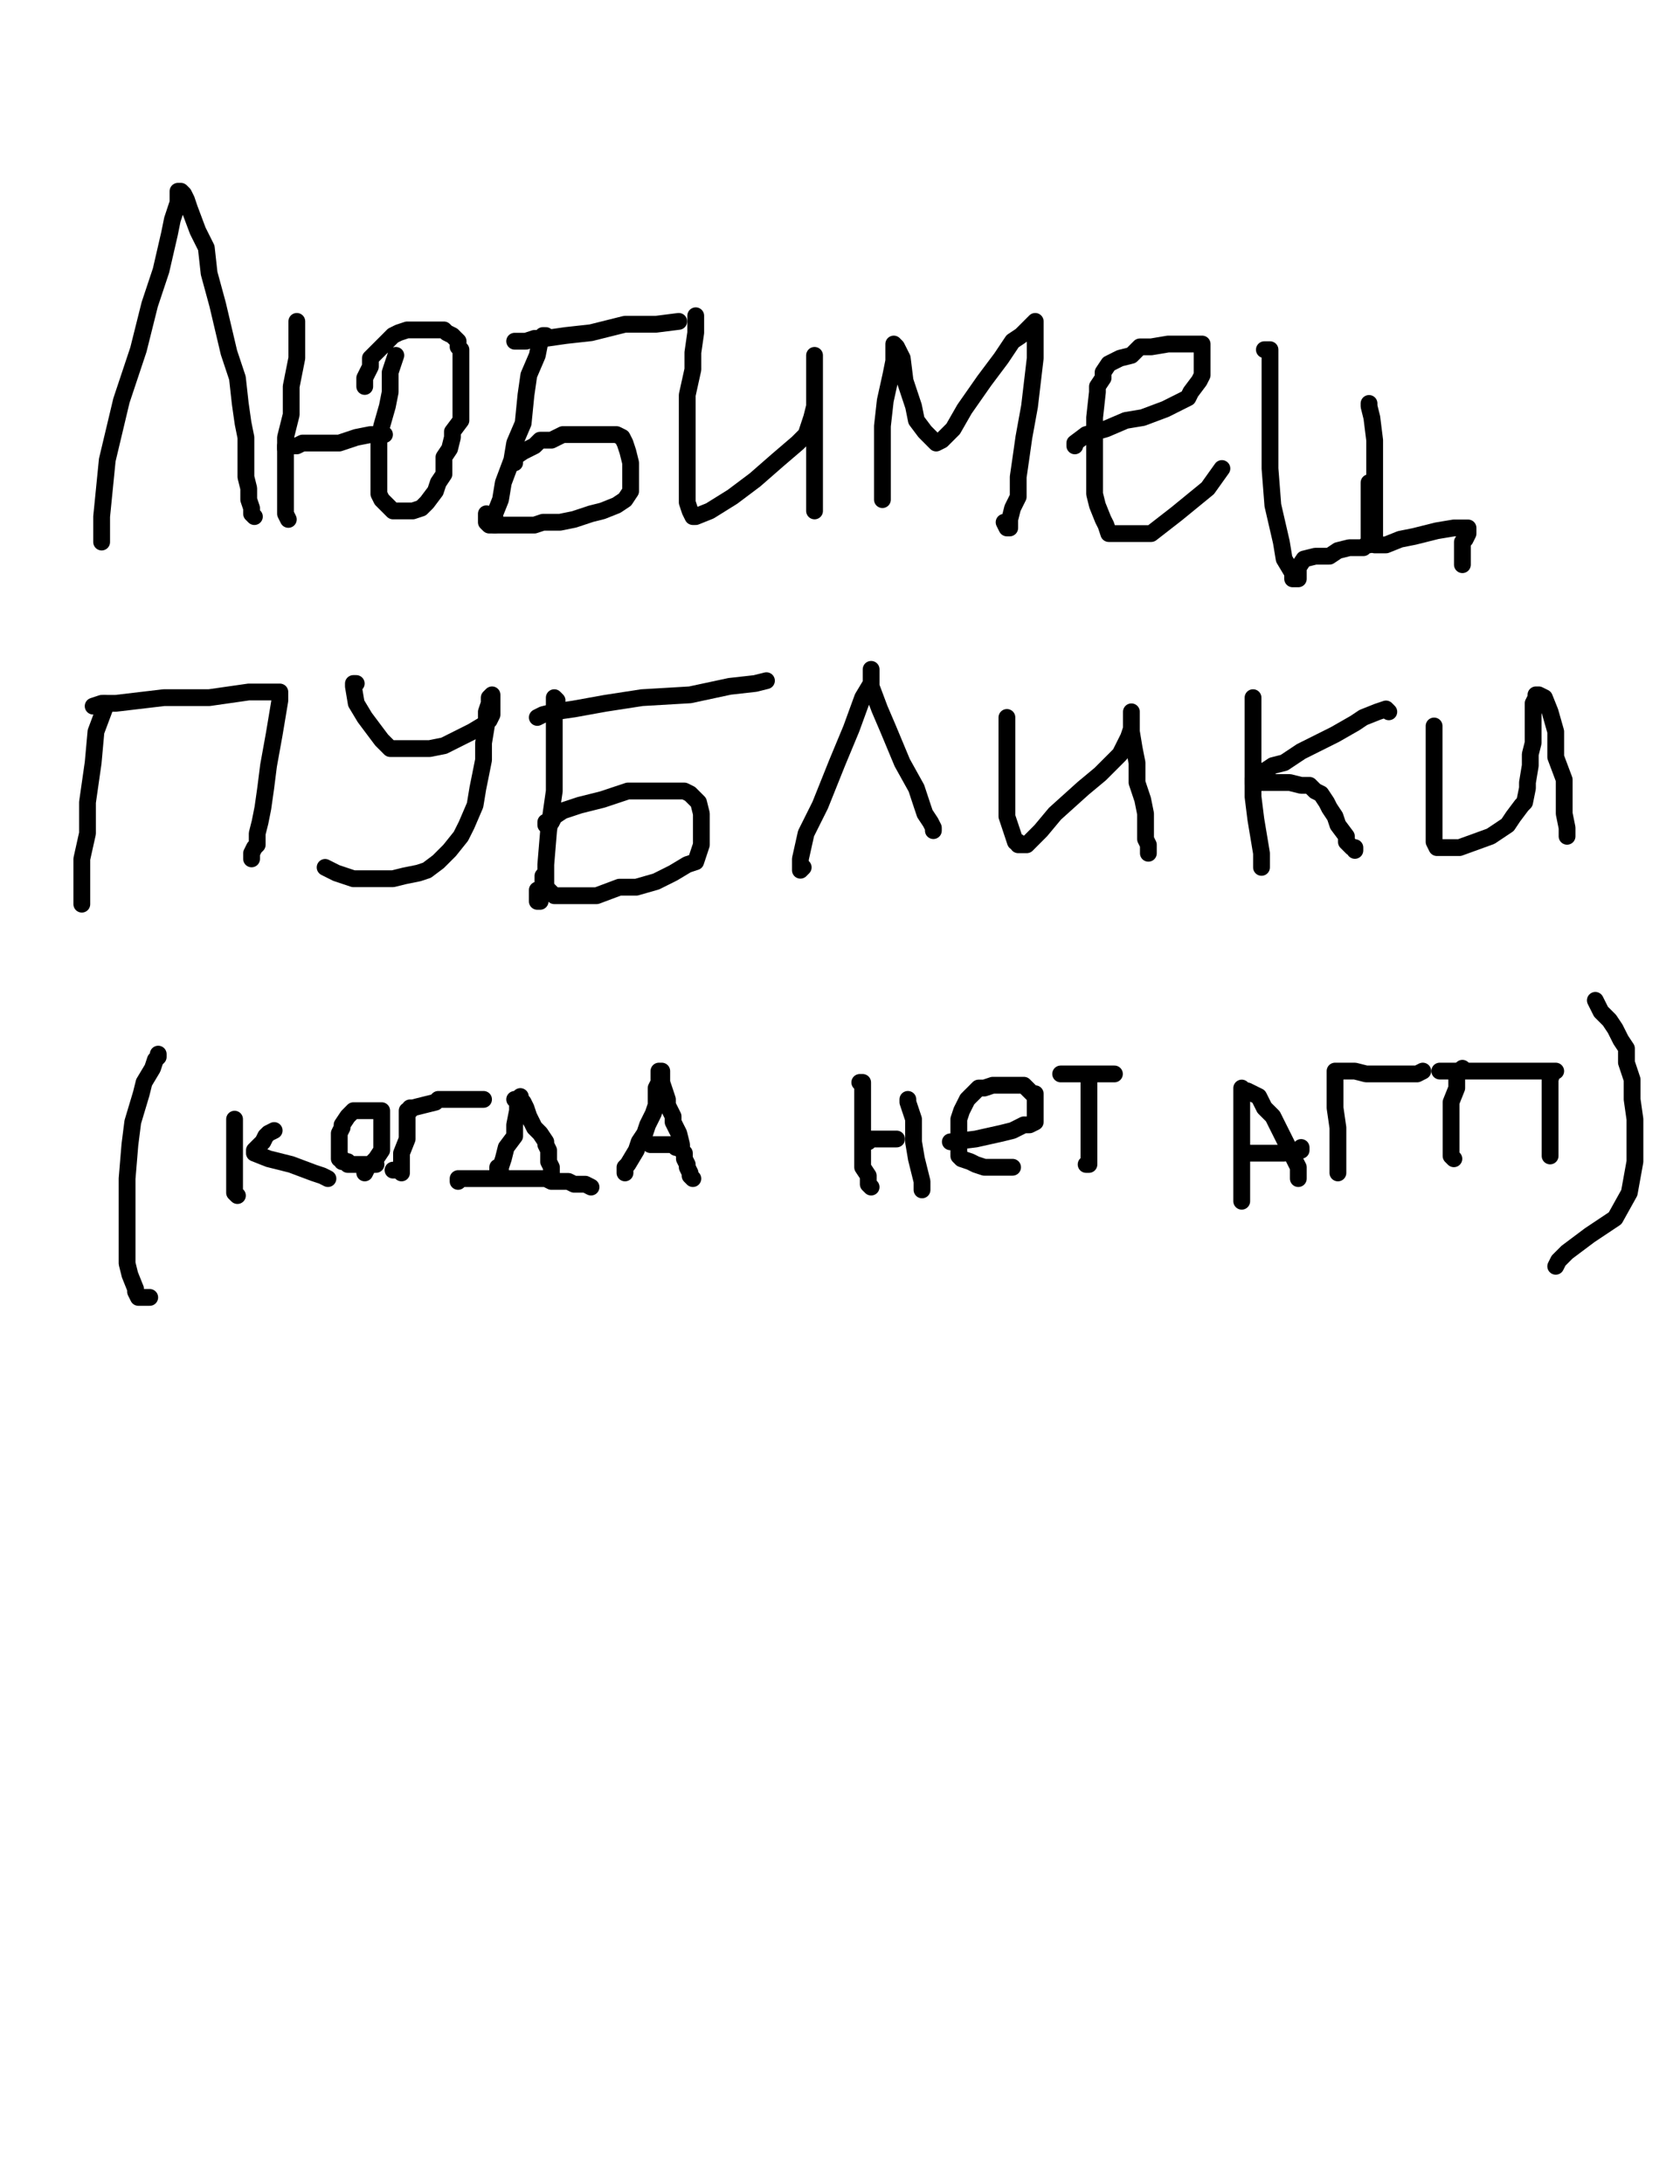 <?xml version="1.0" encoding="utf-8" ?>
<svg baseProfile="full" height="520" version="1.1" width="400" xmlns="http://www.w3.org/2000/svg" xmlns:ev="http://www.w3.org/2001/xml-events" xmlns:xlink="http://www.w3.org/1999/xlink"><defs><style type="text/css"><![CDATA[.path {fill: none; stroke-linejoin: round; stroke-linecap: round;}]]></style></defs><path class="path" d="M 24.20 128.39 L 24.20 129.06 L 24.20 127.04 L 24.20 125.02 L 24.20 123.00 L 24.87 116.27 L 25.54 109.53 L 28.91 95.38 L 32.95 83.26 L 35.65 72.48 L 38.34 64.40 L 40.36 55.64 L 41.04 52.28 L 42.38 48.23 L 42.38 46.21 L 42.38 45.54 L 43.06 45.54 L 43.73 46.21 L 44.40 47.56 L 45.08 49.58 L 47.10 54.97 L 49.12 59.01 L 49.79 65.07 L 51.81 72.48 L 54.51 83.93 L 56.53 90.00 L 57.20 96.06 L 57.87 100.77 L 58.55 104.14 L 58.55 108.86 L 58.55 113.57 L 59.22 116.27 L 59.22 118.96 L 59.90 120.98 L 59.90 122.33 L 60.57 123.00" stroke="#000000" stroke-width="4" /><path class="path" d="M 70.67 76.52 L 70.67 77.87 L 70.67 85.28 L 69.33 92.02 L 69.33 98.75 L 67.98 104.14 L 67.98 108.86 L 67.98 112.22 L 67.98 116.27 L 67.98 118.96 L 67.98 120.98 L 67.98 122.33 L 68.65 123.67" stroke="#000000" stroke-width="4" /><path class="path" d="M 67.98 106.84 L 67.98 106.16 L 70.67 106.16 L 72.02 105.49 L 75.39 105.49 L 80.78 105.49 L 84.82 104.14 L 88.19 103.47 L 90.88 103.47 L 91.55 103.47" stroke="#000000" stroke-width="4" /><path class="path" d="M 94.25 84.61 L 93.57 86.63 L 92.90 88.65 L 92.90 93.36 L 92.23 96.73 L 90.88 101.45 L 90.21 104.81 L 90.21 108.86 L 90.21 112.22 L 90.21 114.92 L 90.21 117.61 L 90.88 118.96 L 92.23 120.31 L 92.90 120.98 L 93.57 121.65 L 94.92 121.65 L 96.27 121.65 L 96.94 121.65 L 97.62 121.65 L 98.29 121.65 L 100.31 120.98 L 100.98 120.31 L 101.66 119.63 L 103.68 116.94 L 104.35 114.92 L 105.70 112.90 L 105.70 110.88 L 105.70 108.86 L 107.05 106.84 L 107.72 104.14 L 107.72 102.79 L 109.74 100.10 L 109.74 98.75 L 109.74 96.06 L 109.74 94.71 L 109.74 92.02 L 109.74 90.00 L 109.74 89.32 L 109.74 86.63 L 109.74 85.28 L 109.74 83.93 L 109.74 83.26 L 109.07 82.59 L 109.07 81.24 L 108.39 80.57 L 107.72 79.89 L 106.37 79.22 L 105.70 78.55 L 104.35 78.55 L 103.68 78.55 L 101.66 78.55 L 100.31 78.55 L 99.64 78.55 L 98.29 78.55 L 96.94 78.55 L 94.92 79.22 L 93.57 79.89 L 92.23 81.24 L 90.21 83.26 L 88.19 85.28 L 88.19 87.30 L 87.51 88.65 L 86.84 90.00 L 86.84 92.02" stroke="#000000" stroke-width="4" /><path class="path" d="M 129.95 79.89 L 129.27 79.89 L 128.60 81.24 L 127.93 84.61 L 125.91 89.32 L 125.23 94.04 L 124.56 100.77 L 122.54 105.49 L 121.86 109.53 L 119.84 114.92 L 119.17 118.96 L 117.82 122.33 L 117.82 123.67 L 117.82 124.35 L 117.82 125.02 L 117.82 124.35 L 117.82 123.00" stroke="#000000" stroke-width="4" /><path class="path" d="M 122.54 110.20 L 122.54 109.53 L 122.54 108.86 L 124.56 107.51 L 127.25 106.16 L 128.60 104.81 L 131.29 104.81 L 133.99 103.47 L 136.68 103.47 L 139.38 103.47 L 142.75 103.47 L 144.77 103.47 L 146.11 103.47 L 146.79 103.47 L 148.13 104.14 L 148.81 105.49 L 149.48 107.51 L 150.15 110.20 L 150.15 112.22 L 150.15 114.92 L 150.15 116.94 L 148.81 118.96 L 146.79 120.31 L 143.42 121.65 L 140.72 122.33 L 136.68 123.67 L 133.32 124.35 L 129.27 124.35 L 127.25 125.02 L 123.89 125.02 L 119.84 125.02 L 119.17 125.02 L 118.50 125.02 L 117.82 125.02 L 117.15 125.02 L 116.48 125.02 L 115.80 124.35 L 115.80 123.00 L 115.80 122.33" stroke="#000000" stroke-width="4" /><path class="path" d="M 122.54 81.24 L 123.21 81.24 L 123.89 81.24 L 125.23 81.24 L 127.25 80.57 L 129.95 80.57 L 134.66 79.89 L 140.72 79.22 L 148.81 77.20 L 156.22 77.20 L 161.61 76.52" stroke="#000000" stroke-width="4" /><path class="path" d="M 165.65 75.18 L 165.65 76.52 L 165.65 79.22 L 164.97 83.93 L 164.97 87.98 L 163.63 94.04 L 163.63 99.43 L 163.63 105.49 L 163.63 110.88 L 163.63 114.92 L 163.63 117.61 L 163.63 119.63 L 164.30 121.65 L 164.97 123.00 L 165.65 123.00 L 169.01 121.65 L 174.40 118.29 L 179.79 114.24 L 185.18 109.53 L 189.90 105.49 L 191.92 103.47 L 193.26 99.43 L 193.94 96.73 L 193.94 94.04 L 193.94 90.00 L 193.94 87.98 L 193.94 86.63 L 193.94 85.95 L 193.94 85.28 L 193.94 84.61 L 193.94 85.95 L 193.94 87.98 L 193.94 92.69 L 193.94 96.06 L 193.94 100.77 L 193.94 105.49 L 193.94 110.20 L 193.94 112.90 L 193.94 116.27 L 193.94 118.29 L 193.94 119.63 L 193.94 120.98 L 193.94 121.65" stroke="#000000" stroke-width="4" /><path class="path" d="M 210.10 118.96 L 210.10 117.61 L 210.10 113.57 L 210.10 108.18 L 210.10 101.45 L 210.78 95.38 L 212.12 89.32 L 212.80 85.95 L 212.80 83.93 L 212.80 81.91 L 213.47 82.59 L 214.82 85.28 L 215.49 90.67 L 217.51 96.73 L 218.19 100.10 L 220.21 102.79 L 221.55 104.14 L 222.90 105.49 L 224.25 104.81 L 226.94 102.12 L 229.64 97.41 L 234.35 90.67 L 238.39 85.28 L 241.09 81.24 L 243.11 79.89 L 245.80 77.20 L 246.48 76.52 L 246.48 77.87 L 246.48 80.57 L 246.48 85.28 L 245.13 96.73 L 243.78 104.14 L 243.11 108.86 L 242.43 113.57 L 242.43 118.29 L 241.09 120.98 L 240.41 123.67 L 240.41 125.02 L 240.41 125.70 L 239.74 125.70 L 239.07 124.35" stroke="#000000" stroke-width="4" /><path class="path" d="M 255.91 106.16 L 255.91 105.49 L 258.60 103.47 L 263.32 102.12 L 268.03 100.10 L 272.07 99.43 L 277.46 97.41 L 282.85 94.71 L 283.52 93.36 L 285.54 90.67 L 286.22 89.32 L 286.22 87.98 L 286.22 85.28 L 286.22 84.61 L 286.22 83.93 L 286.22 82.59 L 286.22 81.91 L 285.54 81.91 L 283.52 81.91 L 281.50 81.91 L 278.13 81.91 L 274.09 82.59 L 271.40 82.59 L 269.38 84.61 L 266.68 85.28 L 265.34 85.95 L 263.99 86.63 L 262.64 88.65 L 262.64 90.00 L 261.29 92.02 L 261.29 93.36 L 260.62 99.43 L 260.62 102.79 L 260.62 106.84 L 260.62 110.20 L 260.62 114.24 L 260.62 117.61 L 261.29 120.31 L 262.64 123.67 L 263.32 125.02 L 263.99 127.04 L 264.66 127.04 L 265.34 127.04 L 266.68 127.04 L 270.05 127.04 L 274.09 127.04 L 280.15 122.33 L 287.56 116.27 L 290.93 111.55" stroke="#000000" stroke-width="4" /><path class="path" d="M 301.04 83.26 L 301.71 83.26 L 302.38 83.26 L 302.38 87.30 L 302.38 94.71 L 302.38 102.79 L 302.38 111.55 L 303.06 120.31 L 305.08 129.06 L 305.75 133.10 L 307.77 136.47 L 307.77 137.82 L 308.44 137.82 L 309.12 137.82 L 309.12 137.15 L 309.12 136.47 L 309.12 135.13 L 310.47 133.10 L 313.16 132.43 L 316.53 132.43 L 318.55 131.08 L 321.24 130.41 L 323.94 130.41 L 324.61 130.41 L 325.28 129.74 L 325.96 129.74 L 325.96 129.06 L 325.96 128.39 L 325.96 127.72 L 325.96 125.02 L 325.96 121.65 L 325.96 119.63 L 325.96 114.92" stroke="#000000" stroke-width="4" /><path class="path" d="M 325.96 96.06 L 325.96 96.73 L 326.63 99.43 L 327.30 104.81 L 327.30 110.88 L 327.30 116.27 L 327.30 120.98 L 327.30 125.70 L 327.30 127.72 L 327.30 129.06 L 327.30 129.74 L 327.98 129.74 L 330.00 129.74 L 333.37 128.39 L 336.73 127.72 L 342.12 126.37 L 346.16 125.70 L 348.19 125.70 L 348.86 125.70 L 349.53 125.70 L 349.53 127.04 L 348.86 128.39 L 348.19 129.06 L 348.19 131.76 L 348.19 133.10 L 348.19 133.78 L 348.19 134.45" stroke="#000000" stroke-width="4" /><path class="path" d="M 24.87 167.46 L 24.87 168.80 L 22.85 174.19 L 22.18 181.60 L 20.83 191.03 L 20.83 198.44 L 19.48 204.50 L 19.48 211.24 L 19.48 213.93 L 19.48 215.28 L 19.48 214.61" stroke="#000000" stroke-width="4" /><path class="path" d="M 22.18 168.13 L 24.20 167.46 L 27.56 167.46 L 39.01 166.11 L 49.79 166.11 L 59.22 164.76 L 64.61 164.76 L 65.96 164.76 L 66.63 164.76 L 66.63 166.11 L 66.63 166.78 L 65.96 170.82 L 65.28 174.87 L 63.94 182.28 L 63.26 187.66 L 62.59 192.38 L 61.92 195.75 L 61.24 198.44 L 61.24 201.14 L 60.57 201.81 L 59.90 203.16 L 59.90 204.50" stroke="#000000" stroke-width="4" /><path class="path" d="M 84.82 162.74 L 84.14 162.74 L 84.14 163.42 L 84.82 167.46 L 86.84 170.82 L 88.86 173.52 L 90.88 176.21 L 92.90 178.23 L 95.60 178.23 L 96.94 178.23 L 99.64 178.23 L 102.33 178.23 L 105.70 177.56 L 112.43 174.19 L 115.80 172.17 L 116.48 171.50 L 117.15 170.15 L 117.15 169.48 L 117.15 168.13 L 117.15 166.78 L 117.15 166.11 L 117.15 165.44 L 116.48 166.11 L 116.48 166.78 L 116.48 167.46 L 115.80 169.48 L 115.80 172.85 L 115.13 176.89 L 115.13 180.93 L 114.46 184.30 L 113.78 187.66 L 113.11 191.71 L 111.09 196.42 L 109.74 199.12 L 107.05 202.48 L 104.35 205.18 L 101.66 207.20 L 99.64 207.87 L 96.27 208.55 L 93.57 209.22 L 88.86 209.22 L 84.14 209.22 L 80.10 207.87 L 78.76 207.20 L 77.41 206.52" stroke="#000000" stroke-width="4" /><path class="path" d="M 132.64 166.78 L 131.97 166.11 L 131.97 168.13 L 131.97 172.17 L 131.97 180.93 L 131.97 188.34 L 130.62 197.77 L 129.95 205.85 L 129.95 210.57 L 128.60 213.93 L 128.60 214.61 L 127.93 214.61 L 127.93 213.26 L 127.93 211.91" stroke="#000000" stroke-width="4" /><path class="path" d="M 129.95 196.42 L 129.95 195.75 L 131.29 195.75 L 131.97 194.40 L 133.99 193.05 L 138.03 191.71 L 143.42 190.36 L 149.48 188.34 L 153.52 188.34 L 156.89 188.34 L 159.58 188.34 L 162.95 188.34 L 164.30 189.01 L 165.65 190.36 L 166.32 191.03 L 166.99 193.73 L 166.99 196.42 L 166.99 198.44 L 166.99 201.14 L 165.65 205.18 L 163.63 205.85 L 160.26 207.87 L 156.22 209.89 L 151.50 211.24 L 147.46 211.24 L 142.07 213.26 L 138.03 213.26 L 134.66 213.26 L 131.97 213.26 L 131.29 212.59 L 129.27 210.57 L 129.27 208.55" stroke="#000000" stroke-width="4" /><path class="path" d="M 127.93 170.82 L 129.27 170.15 L 131.97 169.48 L 136.68 168.80 L 144.09 167.46 L 152.85 166.11 L 164.30 165.44 L 173.73 163.42 L 179.79 162.74 L 182.49 162.07" stroke="#000000" stroke-width="4" /><path class="path" d="M 191.24 206.52 L 190.57 207.20 L 190.57 206.52 L 190.57 204.50 L 191.92 198.44 L 195.28 191.71 L 199.33 181.60 L 202.69 173.52 L 205.39 166.11 L 207.41 162.74 L 207.41 160.72 L 207.41 159.37 L 207.41 161.39 L 207.41 163.42 L 209.43 168.80 L 211.45 173.52 L 214.82 181.60 L 218.19 187.66 L 219.53 191.71 L 220.21 193.73 L 221.55 195.75 L 222.23 197.09 L 222.23 197.77" stroke="#000000" stroke-width="4" /><path class="path" d="M 239.74 170.82 L 239.74 171.50 L 239.74 174.19 L 239.74 178.23 L 239.74 184.30 L 239.74 189.69 L 239.74 194.40 L 241.09 198.44 L 241.76 200.46 L 242.43 200.46 L 242.43 201.14 L 243.11 201.14 L 244.46 201.14 L 247.82 197.77 L 251.19 193.73 L 257.93 187.66 L 261.97 184.30 L 265.34 180.93 L 266.68 179.58 L 268.03 176.89 L 268.70 175.54 L 269.38 173.52 L 269.38 171.50 L 269.38 170.82 L 269.38 169.48 L 269.38 170.82 L 269.38 174.19 L 270.05 178.23 L 270.72 181.60 L 270.72 186.32 L 272.07 190.36 L 272.75 193.73 L 272.75 195.75 L 272.75 197.09 L 272.75 198.44 L 272.75 199.79 L 273.42 201.14 L 273.42 203.16" stroke="#000000" stroke-width="4" /><path class="path" d="M 298.34 166.11 L 298.34 170.15 L 298.34 175.54 L 298.34 182.28 L 298.34 189.69 L 299.01 195.07 L 300.36 203.16 L 300.36 205.85 L 300.36 206.52" stroke="#000000" stroke-width="4" /><path class="path" d="M 330.67 169.48 L 330.00 168.80 L 327.98 169.48 L 324.61 170.82 L 322.59 172.17 L 317.87 174.87 L 313.83 176.89 L 309.79 178.91 L 305.75 181.60 L 303.06 182.28 L 301.04 183.62 L 300.36 183.62 L 300.36 184.30 L 299.69 184.30 L 299.69 184.97 L 298.34 185.64 L 298.34 186.32 L 299.69 186.32 L 303.73 186.32 L 307.10 186.32 L 309.79 186.99 L 311.81 186.99 L 313.16 188.34 L 314.51 189.01 L 315.85 191.03 L 316.53 192.38 L 317.87 194.40 L 318.55 196.42 L 320.57 199.12 L 320.57 200.46 L 321.92 201.81 L 322.59 201.81 L 322.59 202.48" stroke="#000000" stroke-width="4" /><path class="path" d="M 341.45 173.52 L 341.45 172.85 L 341.45 174.19 L 341.45 182.28 L 341.45 189.69 L 341.45 193.73 L 341.45 195.75 L 341.45 197.77 L 341.45 199.79 L 341.45 200.46 L 342.12 201.81 L 342.80 201.81 L 344.14 201.81 L 347.51 201.81 L 354.92 199.12 L 358.96 196.42 L 360.31 194.40 L 362.33 191.71 L 363.00 191.03 L 363.68 187.66 L 363.68 186.32 L 364.35 182.28 L 364.35 179.58 L 365.03 176.89 L 365.03 175.54 L 365.03 173.52 L 365.03 172.17 L 365.03 171.50 L 365.03 168.80 L 365.03 167.46 L 365.70 166.11 L 365.70 165.44 L 366.37 165.44 L 367.72 166.11 L 369.07 169.48 L 370.41 174.19 L 370.41 180.26 L 372.43 185.64 L 372.43 189.69 L 372.43 193.73 L 373.11 197.09 L 373.11 198.44 L 373.11 199.12" stroke="#000000" stroke-width="4" /><path class="path" d="M 37.67 250.98 L 37.67 251.65 L 36.99 252.33 L 36.32 254.35 L 34.30 257.72 L 33.63 260.41 L 31.61 267.15 L 30.93 272.53 L 30.26 280.62 L 30.26 286.68 L 30.26 292.07 L 30.26 296.78 L 30.26 300.82 L 30.93 303.52 L 32.28 306.89 L 32.28 307.56 L 32.95 308.91 L 33.63 308.91 L 35.65 308.91" stroke="#000000" stroke-width="4" /><path class="path" d="M 55.85 266.47 L 55.85 267.15 L 55.85 268.49 L 55.85 270.51 L 55.85 272.53 L 55.85 275.23 L 55.85 277.25 L 55.85 279.27 L 55.85 280.62 L 55.85 281.29 L 55.85 281.96 L 55.85 283.31 L 55.85 283.99 L 56.53 284.66" stroke="#000000" stroke-width="4" /><path class="path" d="M 65.28 269.17 L 63.94 269.84 L 63.26 270.51 L 62.59 271.86 L 61.92 272.53 L 61.24 273.21 L 60.57 273.88 L 60.57 274.56 L 63.94 275.90 L 69.33 277.25 L 74.71 279.27 L 76.73 279.94 L 78.08 280.62" stroke="#000000" stroke-width="4" /><path class="path" d="M 86.84 279.27 L 87.51 277.92 L 88.86 276.58 L 89.53 275.90 L 90.88 273.88 L 90.88 271.86 L 90.88 269.84 L 90.88 268.49 L 90.88 267.15 L 90.88 266.47 L 90.88 265.80 L 90.88 265.13 L 90.88 264.45 L 89.53 264.45 L 88.86 264.45 L 87.51 264.45 L 86.84 264.45 L 86.16 264.45 L 84.82 264.45 L 84.14 264.45 L 83.47 265.13 L 82.80 265.80 L 81.45 267.82 L 81.45 268.49 L 80.78 269.84 L 80.78 270.51 L 80.78 271.19 L 80.78 271.86 L 80.78 273.21 L 80.78 273.88 L 80.78 275.23 L 80.78 275.90 L 81.45 275.90 L 81.45 276.58 L 82.80 276.58 L 82.80 277.25 L 83.47 277.25 L 84.82 277.25 L 85.49 277.25 L 86.84 277.25 L 88.19 277.25 L 88.86 277.25 L 89.53 277.25" stroke="#000000" stroke-width="4" /><path class="path" d="M 93.57 278.60 L 94.25 278.60 L 94.92 278.60 L 95.60 279.27 L 95.60 278.60 L 95.60 277.92 L 95.60 274.56 L 96.94 271.19 L 96.94 269.17 L 96.94 268.49 L 96.94 267.15 L 96.94 266.47 L 96.94 265.80 L 96.94 265.13 L 96.94 264.45 L 97.62 264.45 L 97.62 263.78 L 98.29 263.78 L 100.98 263.10 L 103.68 262.43 L 104.35 261.76 L 107.05 261.76 L 108.39 261.76 L 111.09 261.76 L 112.43 261.76 L 113.11 261.76 L 114.46 261.76 L 115.13 261.76 L 114.46 261.76" stroke="#000000" stroke-width="4" /><path class="path" d="M 122.54 261.76 L 123.21 261.76 L 123.21 263.10 L 123.21 264.45 L 122.54 267.82 L 122.54 270.51 L 120.52 273.21 L 119.84 275.90 L 119.17 277.92 L 119.17 278.60 L 118.50 279.94 L 118.50 277.92" stroke="#000000" stroke-width="4" /><path class="path" d="M 123.89 261.08 L 123.89 261.76 L 124.56 262.43 L 125.23 263.78 L 125.91 265.80 L 127.25 268.49 L 128.60 269.84 L 129.95 271.86 L 129.95 272.53 L 130.62 273.88 L 130.62 275.90 L 130.62 276.58 L 131.29 277.92 L 131.29 278.60 L 131.29 279.27 L 131.29 279.94 L 131.29 280.62" stroke="#000000" stroke-width="4" /><path class="path" d="M 109.07 281.29 L 109.07 280.62 L 110.41 280.62 L 111.09 280.62 L 112.43 280.62 L 115.13 280.62 L 116.48 280.62 L 117.82 280.62 L 119.84 280.62 L 120.52 280.62 L 121.86 280.62 L 123.21 280.62 L 123.89 280.62 L 125.91 280.62 L 127.25 280.62 L 127.93 280.62 L 129.27 280.62 L 129.95 280.62 L 131.29 281.29 L 131.97 281.29 L 133.32 281.29 L 134.66 281.29 L 135.34 281.29 L 136.68 281.96 L 137.36 281.96 L 138.03 281.96 L 139.38 281.96 L 140.72 282.64" stroke="#000000" stroke-width="4" /><path class="path" d="M 148.81 279.27 L 148.81 278.60 L 148.81 277.92 L 149.48 277.25 L 151.50 273.88 L 152.18 271.86 L 153.52 269.84 L 154.20 267.82 L 155.54 265.13 L 156.22 263.10 L 156.22 262.43 L 156.22 261.76 L 156.22 259.06 L 156.89 257.72 L 156.89 256.37 L 156.89 255.70 L 156.89 255.02 L 157.56 255.02 L 157.56 256.37 L 157.56 257.72 L 158.24 259.74 L 158.91 261.76 L 158.91 263.10 L 160.26 265.80 L 160.26 267.15 L 160.93 268.49 L 161.61 269.84 L 162.28 272.53 L 162.28 273.88 L 162.95 274.56 L 162.95 275.90 L 163.63 277.25 L 163.63 277.92 L 164.30 279.27 L 164.30 279.94 L 164.97 280.62" stroke="#000000" stroke-width="4" /><path class="path" d="M 155.54 272.53 L 154.87 272.53 L 155.54 272.53 L 156.22 272.53 L 157.56 272.53 L 158.24 272.53 L 158.91 272.53 L 159.58 272.53 L 160.26 272.53 L 160.93 273.21" stroke="#000000" stroke-width="4" /><path class="path" d="M 204.71 257.72 L 205.39 257.72 L 205.39 259.74 L 205.39 265.13 L 205.39 268.49 L 205.39 272.53 L 205.39 275.23 L 205.39 277.92 L 206.73 279.94 L 206.73 280.62 L 206.73 281.96 L 207.41 282.64" stroke="#000000" stroke-width="4" /><path class="path" d="M 206.73 271.86 L 206.73 271.19 L 207.41 271.19 L 209.43 271.19 L 210.10 271.19 L 211.45 271.19 L 212.80 271.19 L 213.47 271.19" stroke="#000000" stroke-width="4" /><path class="path" d="M 216.16 261.76 L 216.16 262.43 L 217.51 266.47 L 217.51 271.86 L 218.19 275.90 L 218.86 278.60 L 219.53 281.29 L 219.53 282.64 L 219.53 283.31" stroke="#000000" stroke-width="4" /><path class="path" d="M 226.27 271.86 L 226.94 271.86 L 232.33 271.19 L 238.39 269.84 L 241.09 269.17 L 243.78 267.82 L 245.13 267.82 L 246.48 267.15 L 246.48 265.80 L 246.48 265.13 L 246.48 263.78 L 246.48 263.10 L 246.48 261.76 L 246.48 260.41 L 245.80 260.41 L 245.13 259.74 L 243.78 258.39 L 243.11 258.39 L 241.76 258.39 L 241.09 258.39 L 239.74 258.39 L 239.07 258.39 L 236.37 258.39 L 234.35 259.06 L 233.00 259.06 L 231.66 260.41 L 230.98 261.08 L 230.31 261.76 L 229.64 263.10 L 228.96 264.45 L 228.29 266.47 L 228.29 268.49 L 228.29 270.51 L 228.29 271.19 L 228.29 273.21 L 228.29 274.56 L 228.29 275.23 L 228.96 275.90 L 230.98 276.58 L 232.33 277.25 L 234.35 277.92 L 236.37 277.92 L 237.05 277.92 L 237.72 277.92 L 239.07 277.92 L 241.09 277.92" stroke="#000000" stroke-width="4" /><path class="path" d="M 259.27 257.04 L 259.27 257.72 L 259.27 259.74 L 259.27 263.10 L 259.27 268.49 L 259.27 271.19 L 259.27 273.21 L 259.27 275.23 L 259.27 276.58 L 259.27 277.25 L 258.60 277.25" stroke="#000000" stroke-width="4" /><path class="path" d="M 252.54 255.70 L 253.21 255.70 L 254.56 255.70 L 256.58 255.70 L 258.60 255.70 L 259.27 255.70 L 261.29 255.70 L 262.64 255.70 L 263.32 255.70 L 264.66 255.70 L 265.34 255.70" stroke="#000000" stroke-width="4" /><path class="path" d="M 295.65 259.06 L 295.65 260.41 L 295.65 264.45 L 295.65 271.19 L 295.65 277.25 L 295.65 281.29 L 295.65 284.66 L 295.65 286.01 L 295.65 285.33 L 295.65 283.99" stroke="#000000" stroke-width="4" /><path class="path" d="M 296.99 260.41 L 296.99 259.74 L 298.34 260.41 L 299.69 261.08 L 301.04 263.78 L 303.06 265.80 L 304.40 268.49 L 306.42 272.53 L 307.77 275.23 L 308.44 276.58 L 309.12 277.92 L 309.12 278.60 L 309.12 279.27 L 309.12 279.94 L 309.12 280.62" stroke="#000000" stroke-width="4" /><path class="path" d="M 297.67 274.56 L 298.34 274.56 L 301.71 274.56 L 305.75 274.56 L 309.79 273.88 L 309.79 273.21" stroke="#000000" stroke-width="4" /><path class="path" d="M 318.55 279.27 L 318.55 277.25 L 318.55 274.56 L 318.55 268.49 L 317.87 263.78 L 317.87 259.74 L 317.87 257.72 L 317.87 256.37 L 317.87 255.70 L 317.87 255.02 L 318.55 255.02 L 322.59 255.02 L 325.28 255.70 L 328.65 255.70 L 332.69 255.70 L 337.41 255.70 L 338.76 255.02" stroke="#000000" stroke-width="4" /><path class="path" d="M 348.19 254.35 L 346.84 255.70 L 346.84 256.37 L 346.84 259.06 L 345.49 262.43 L 345.49 265.80 L 345.49 268.49 L 345.49 271.19 L 345.49 272.53 L 345.49 274.56 L 345.49 275.23 L 346.16 275.90" stroke="#000000" stroke-width="4" /><path class="path" d="M 342.80 255.02 L 343.47 255.02 L 344.82 255.02 L 347.51 255.02 L 350.21 255.02 L 352.90 255.02 L 354.92 255.02 L 356.27 255.02 L 356.94 255.02 L 357.62 255.02 L 359.64 255.02 L 361.66 255.02 L 369.07 255.02 L 369.74 255.02 L 370.41 255.02 L 369.74 255.02 L 369.07 257.04 L 369.07 261.76 L 369.07 263.78 L 369.07 267.15 L 369.07 267.82 L 369.07 269.17 L 369.07 270.51 L 369.07 271.86 L 369.07 273.21 L 369.07 273.88 L 369.07 274.56 L 369.07 275.23" stroke="#000000" stroke-width="4" /><path class="path" d="M 379.84 238.18 L 381.19 240.88 L 383.21 242.90 L 384.56 244.92 L 385.91 247.61 L 387.25 249.63 L 387.25 253.00 L 388.60 257.04 L 388.60 261.76 L 389.27 266.47 L 389.27 271.19 L 389.27 276.58 L 387.93 283.99 L 384.56 290.05 L 378.50 294.09 L 373.11 298.13 L 371.09 300.15 L 370.41 301.50" stroke="#000000" stroke-width="4" /></svg>